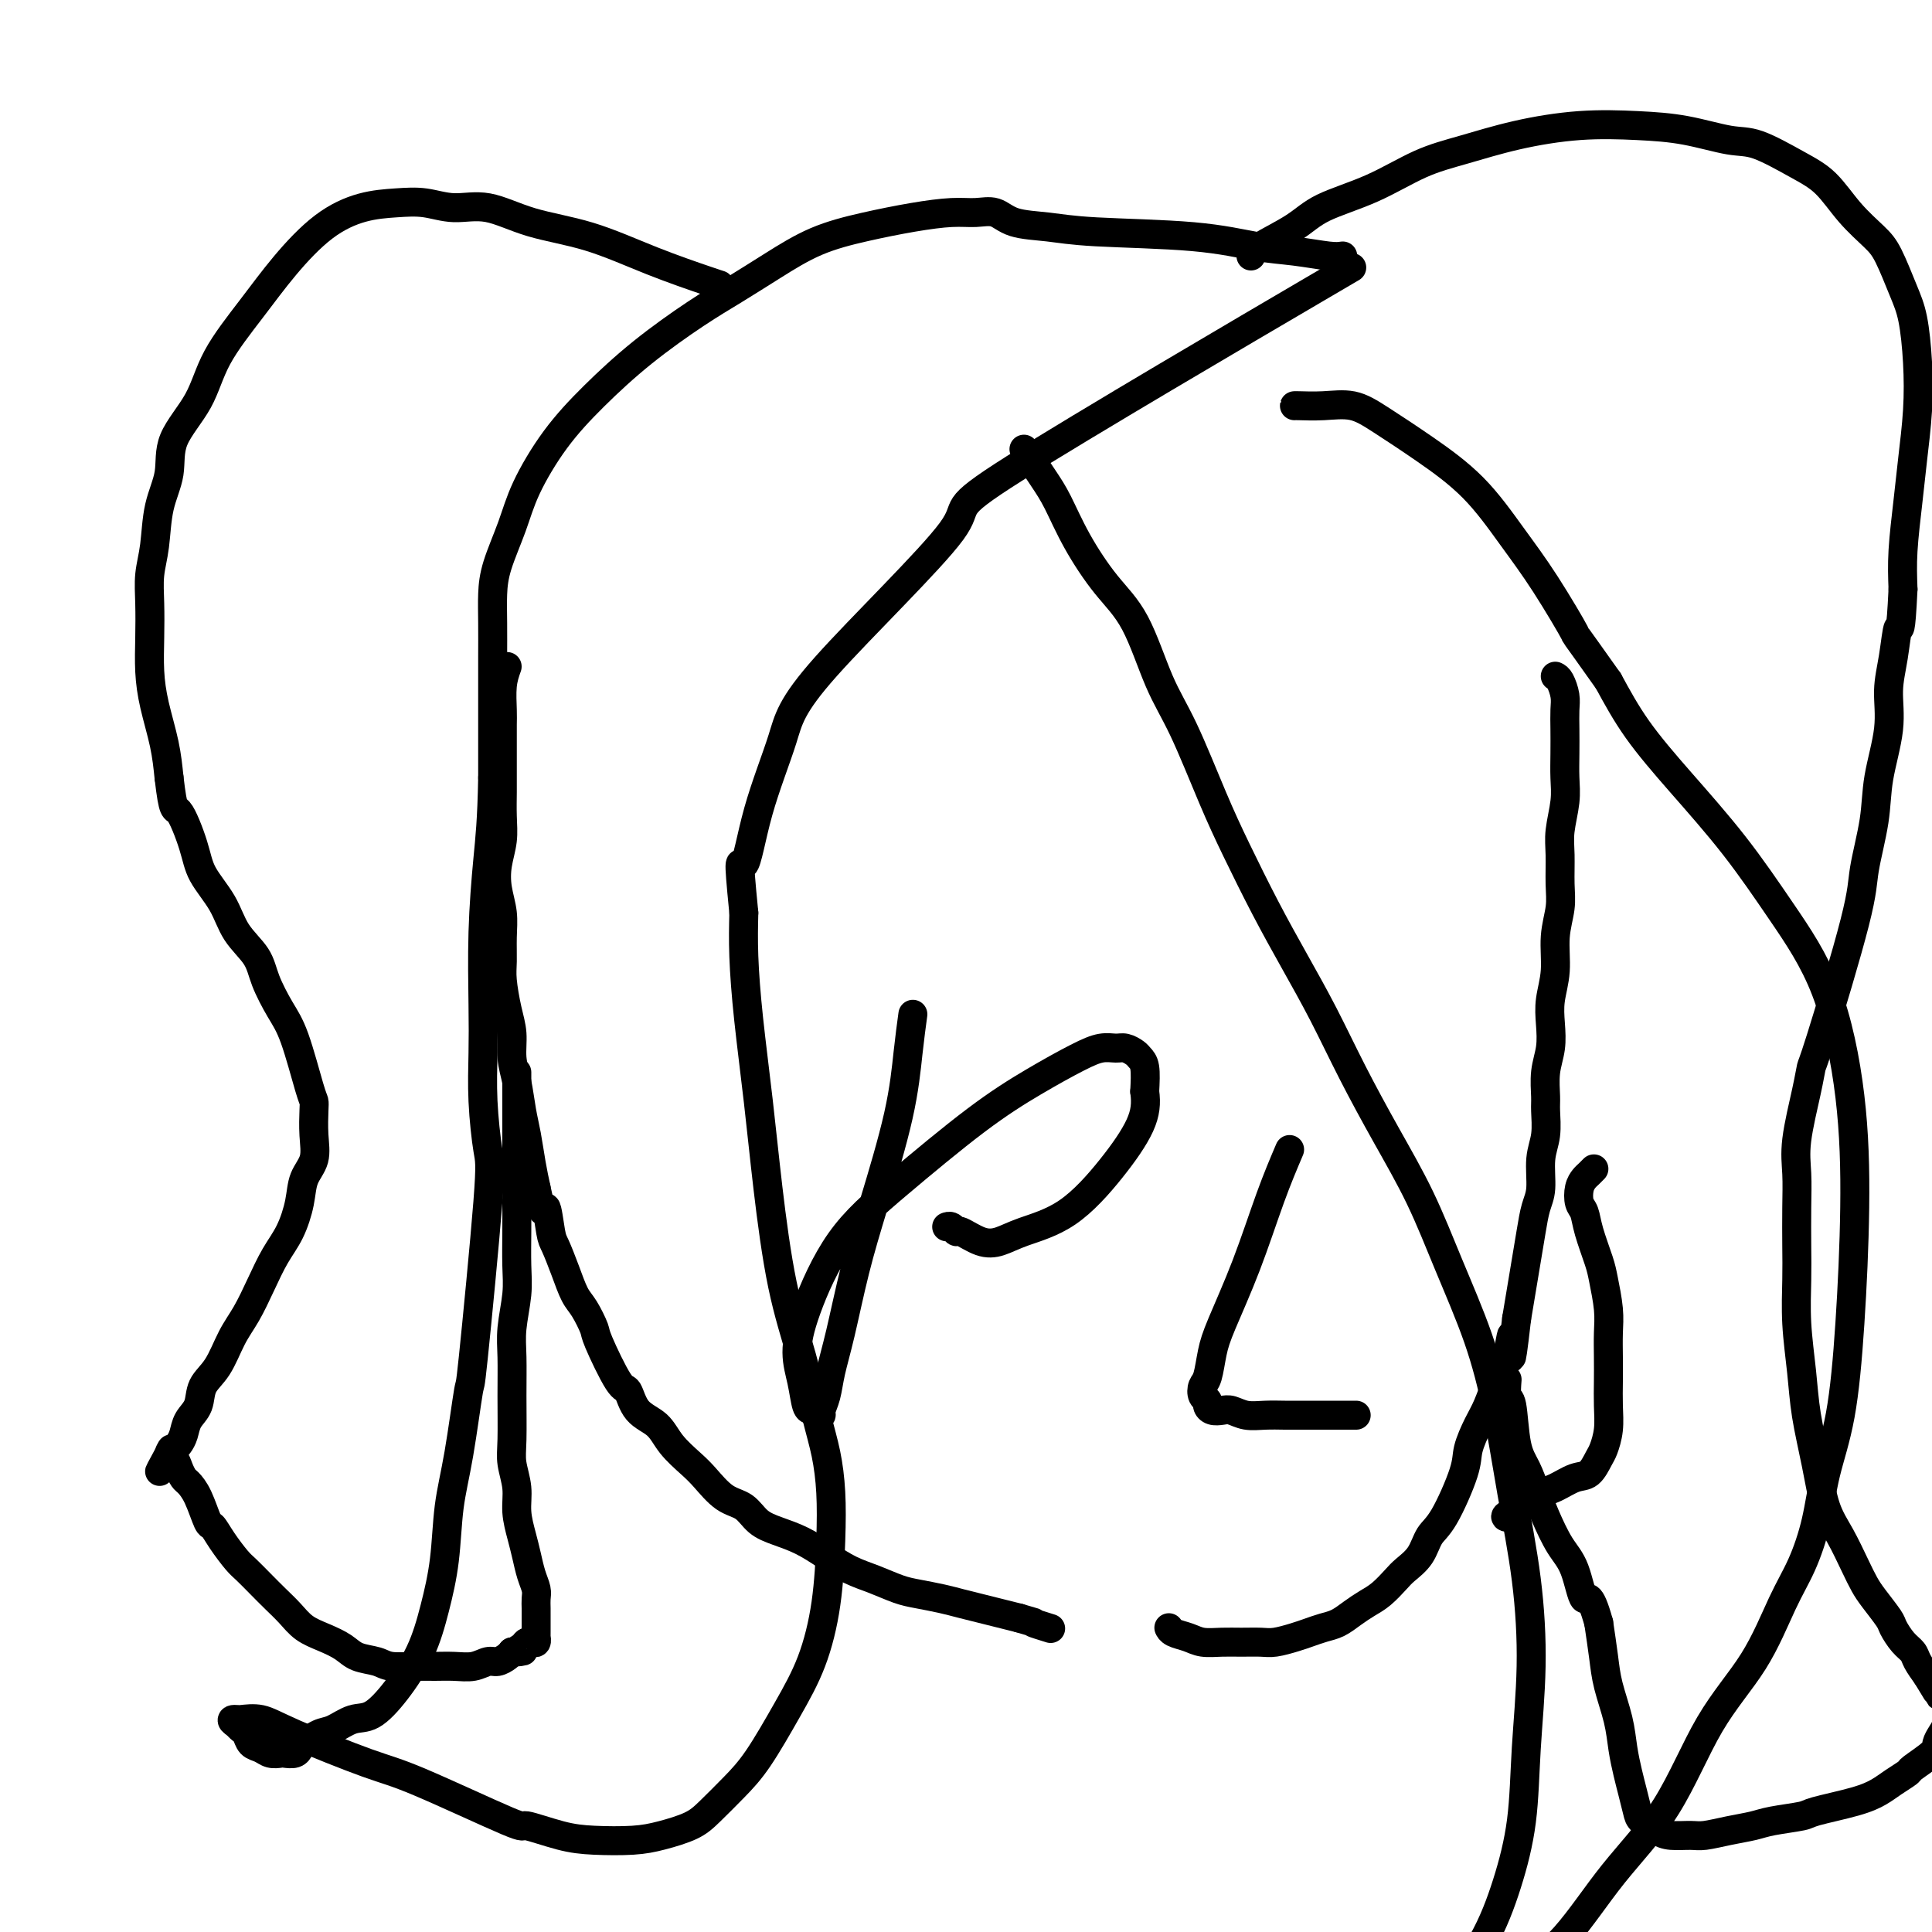 <svg viewBox='0 0 400 400' version='1.1' xmlns='http://www.w3.org/2000/svg' xmlns:xlink='http://www.w3.org/1999/xlink'><g fill='none' stroke='#000000' stroke-width='6' stroke-linecap='round' stroke-linejoin='round'><path d='M105,138c-0.423,1.194 -0.845,2.388 -1,4c-0.155,1.612 -0.041,3.640 0,5c0.041,1.360 0.011,2.050 0,3c-0.011,0.950 -0.002,2.161 0,4c0.002,1.839 -0.003,4.308 0,6c0.003,1.692 0.014,2.608 0,4c-0.014,1.392 -0.052,3.260 0,5c0.052,1.740 0.196,3.353 0,5c-0.196,1.647 -0.732,3.329 -1,5c-0.268,1.671 -0.269,3.330 0,5c0.269,1.670 0.807,3.352 1,5c0.193,1.648 0.042,3.262 0,5c-0.042,1.738 0.027,3.602 0,5c-0.027,1.398 -0.148,2.332 0,4c0.148,1.668 0.564,4.070 1,6c0.436,1.930 0.890,3.389 1,5c0.110,1.611 -0.125,3.375 0,5c0.125,1.625 0.611,3.112 1,5c0.389,1.888 0.682,4.176 1,6c0.318,1.824 0.663,3.183 1,5c0.337,1.817 0.668,4.090 1,6c0.332,1.910 0.666,3.455 1,5'/><path d='M111,246c1.485,7.287 1.696,4.004 2,4c0.304,-0.004 0.700,3.271 1,5c0.300,1.729 0.505,1.913 1,3c0.495,1.087 1.282,3.075 2,5c0.718,1.925 1.369,3.785 2,5c0.631,1.215 1.244,1.786 2,3c0.756,1.214 1.657,3.070 2,4c0.343,0.930 0.129,0.933 1,3c0.871,2.067 2.826,6.198 4,8c1.174,1.802 1.567,1.277 2,2c0.433,0.723 0.905,2.695 2,4c1.095,1.305 2.813,1.943 4,3c1.187,1.057 1.844,2.533 3,4c1.156,1.467 2.812,2.925 4,4c1.188,1.075 1.909,1.769 3,3c1.091,1.231 2.552,3.001 4,4c1.448,0.999 2.882,1.229 4,2c1.118,0.771 1.918,2.083 3,3c1.082,0.917 2.444,1.439 4,2c1.556,0.561 3.305,1.162 5,2c1.695,0.838 3.337,1.912 5,3c1.663,1.088 3.347,2.189 5,3c1.653,0.811 3.274,1.330 5,2c1.726,0.670 3.556,1.489 5,2c1.444,0.511 2.500,0.714 4,1c1.500,0.286 3.443,0.654 5,1c1.557,0.346 2.727,0.670 4,1c1.273,0.330 2.651,0.666 4,1c1.349,0.334 2.671,0.667 4,1c1.329,0.333 2.664,0.667 4,1'/><path d='M211,335c5.917,1.714 3.208,1.000 3,1c-0.208,0.000 2.083,0.714 3,1c0.917,0.286 0.458,0.143 0,0'/><path d='M322,140c0.309,0.150 0.619,0.300 1,1c0.381,0.700 0.834,1.950 1,3c0.166,1.050 0.046,1.899 0,3c-0.046,1.101 -0.016,2.454 0,4c0.016,1.546 0.018,3.286 0,5c-0.018,1.714 -0.058,3.403 0,5c0.058,1.597 0.213,3.104 0,5c-0.213,1.896 -0.793,4.181 -1,6c-0.207,1.819 -0.040,3.170 0,5c0.040,1.830 -0.045,4.137 0,6c0.045,1.863 0.222,3.281 0,5c-0.222,1.719 -0.843,3.740 -1,6c-0.157,2.260 0.150,4.760 0,7c-0.150,2.240 -0.758,4.221 -1,6c-0.242,1.779 -0.118,3.356 0,5c0.118,1.644 0.229,3.356 0,5c-0.229,1.644 -0.797,3.221 -1,5c-0.203,1.779 -0.039,3.760 0,5c0.039,1.240 -0.045,1.737 0,3c0.045,1.263 0.219,3.291 0,5c-0.219,1.709 -0.832,3.099 -1,5c-0.168,1.901 0.110,4.313 0,6c-0.110,1.687 -0.607,2.648 -1,4c-0.393,1.352 -0.683,3.094 -1,5c-0.317,1.906 -0.662,3.975 -1,6c-0.338,2.025 -0.668,4.007 -1,6c-0.332,1.993 -0.666,3.996 -1,6'/><path d='M314,273c-1.584,13.876 -1.043,6.065 -1,4c0.043,-2.065 -0.413,1.617 -1,4c-0.587,2.383 -1.307,3.469 -2,5c-0.693,1.531 -1.361,3.509 -2,5c-0.639,1.491 -1.249,2.495 -2,4c-0.751,1.505 -1.642,3.512 -2,5c-0.358,1.488 -0.183,2.458 -1,5c-0.817,2.542 -2.627,6.658 -4,9c-1.373,2.342 -2.310,2.910 -3,4c-0.690,1.090 -1.132,2.701 -2,4c-0.868,1.299 -2.161,2.287 -3,3c-0.839,0.713 -1.225,1.150 -2,2c-0.775,0.850 -1.940,2.111 -3,3c-1.060,0.889 -2.016,1.404 -3,2c-0.984,0.596 -1.995,1.273 -3,2c-1.005,0.727 -2.005,1.505 -3,2c-0.995,0.495 -1.984,0.707 -3,1c-1.016,0.293 -2.060,0.667 -3,1c-0.940,0.333 -1.776,0.625 -3,1c-1.224,0.375 -2.834,0.833 -4,1c-1.166,0.167 -1.886,0.042 -3,0c-1.114,-0.042 -2.620,0.000 -4,0c-1.380,-0.000 -2.632,-0.042 -4,0c-1.368,0.042 -2.850,0.169 -4,0c-1.150,-0.169 -1.968,-0.633 -3,-1c-1.032,-0.367 -2.278,-0.637 -3,-1c-0.722,-0.363 -0.921,-0.818 -1,-1c-0.079,-0.182 -0.040,-0.091 0,0'/><path d='M149,59c-0.335,-0.104 -0.671,-0.207 -3,-1c-2.329,-0.793 -6.652,-2.274 -11,-4c-4.348,-1.726 -8.720,-3.696 -13,-5c-4.280,-1.304 -8.467,-1.944 -12,-3c-3.533,-1.056 -6.413,-2.530 -9,-3c-2.587,-0.470 -4.881,0.065 -7,0c-2.119,-0.065 -4.063,-0.730 -6,-1c-1.937,-0.270 -3.866,-0.145 -6,0c-2.134,0.145 -4.473,0.310 -7,1c-2.527,0.690 -5.244,1.903 -8,4c-2.756,2.097 -5.552,5.076 -8,8c-2.448,2.924 -4.549,5.792 -7,9c-2.451,3.208 -5.252,6.756 -7,10c-1.748,3.244 -2.443,6.183 -4,9c-1.557,2.817 -3.976,5.511 -5,8c-1.024,2.489 -0.653,4.771 -1,7c-0.347,2.229 -1.413,4.404 -2,7c-0.587,2.596 -0.694,5.613 -1,8c-0.306,2.387 -0.812,4.144 -1,6c-0.188,1.856 -0.058,3.810 0,6c0.058,2.190 0.043,4.614 0,7c-0.043,2.386 -0.115,4.732 0,7c0.115,2.268 0.415,4.457 1,7c0.585,2.543 1.453,5.441 2,8c0.547,2.559 0.774,4.780 1,7'/><path d='M35,161c0.907,7.735 1.175,6.073 2,7c0.825,0.927 2.207,4.442 3,7c0.793,2.558 0.999,4.160 2,6c1.001,1.840 2.799,3.920 4,6c1.201,2.080 1.805,4.160 3,6c1.195,1.840 2.982,3.438 4,5c1.018,1.562 1.268,3.087 2,5c0.732,1.913 1.948,4.215 3,6c1.052,1.785 1.942,3.053 3,6c1.058,2.947 2.285,7.572 3,10c0.715,2.428 0.917,2.658 1,3c0.083,0.342 0.048,0.795 0,2c-0.048,1.205 -0.109,3.161 0,5c0.109,1.839 0.388,3.561 0,5c-0.388,1.439 -1.444,2.596 -2,4c-0.556,1.404 -0.613,3.057 -1,5c-0.387,1.943 -1.104,4.177 -2,6c-0.896,1.823 -1.972,3.236 -3,5c-1.028,1.764 -2.009,3.878 -3,6c-0.991,2.122 -1.991,4.252 -3,6c-1.009,1.748 -2.029,3.114 -3,5c-0.971,1.886 -1.895,4.290 -3,6c-1.105,1.710 -2.390,2.724 -3,4c-0.610,1.276 -0.544,2.814 -1,4c-0.456,1.186 -1.432,2.019 -2,3c-0.568,0.981 -0.727,2.110 -1,3c-0.273,0.890 -0.662,1.542 -1,2c-0.338,0.458 -0.627,0.721 -1,1c-0.373,0.279 -0.831,0.575 -1,1c-0.169,0.425 -0.048,0.979 0,1c0.048,0.021 0.024,-0.489 0,-1'/><path d='M35,301c-3.855,7.126 -0.991,1.941 0,0c0.991,-1.941 0.110,-0.637 0,0c-0.110,0.637 0.551,0.608 1,1c0.449,0.392 0.688,1.206 1,2c0.312,0.794 0.699,1.570 1,2c0.301,0.430 0.516,0.515 1,1c0.484,0.485 1.236,1.369 2,3c0.764,1.631 1.541,4.008 2,5c0.459,0.992 0.601,0.601 1,1c0.399,0.399 1.054,1.590 2,3c0.946,1.410 2.182,3.038 3,4c0.818,0.962 1.219,1.259 2,2c0.781,0.741 1.944,1.928 3,3c1.056,1.072 2.005,2.030 3,3c0.995,0.970 2.036,1.951 3,3c0.964,1.049 1.851,2.165 3,3c1.149,0.835 2.560,1.390 4,2c1.440,0.610 2.909,1.274 4,2c1.091,0.726 1.803,1.515 3,2c1.197,0.485 2.879,0.666 4,1c1.121,0.334 1.682,0.823 3,1c1.318,0.177 3.392,0.044 5,0c1.608,-0.044 2.748,0.003 4,0c1.252,-0.003 2.615,-0.056 4,0c1.385,0.056 2.791,0.222 4,0c1.209,-0.222 2.221,-0.833 3,-1c0.779,-0.167 1.325,0.109 2,0c0.675,-0.109 1.479,-0.603 2,-1c0.521,-0.397 0.761,-0.699 1,-1'/><path d='M106,342c4.046,-0.419 1.662,0.032 1,0c-0.662,-0.032 0.397,-0.549 1,-1c0.603,-0.451 0.750,-0.838 1,-1c0.250,-0.162 0.603,-0.100 1,0c0.397,0.100 0.838,0.238 1,0c0.162,-0.238 0.043,-0.852 0,-1c-0.043,-0.148 -0.012,0.172 0,0c0.012,-0.172 0.003,-0.834 0,-1c-0.003,-0.166 -0.001,0.164 0,0c0.001,-0.164 0.000,-0.820 0,-1c-0.000,-0.180 -0.000,0.117 0,0c0.000,-0.117 0.001,-0.650 0,-1c-0.001,-0.350 -0.003,-0.519 0,-1c0.003,-0.481 0.012,-1.276 0,-2c-0.012,-0.724 -0.044,-1.378 0,-2c0.044,-0.622 0.166,-1.211 0,-2c-0.166,-0.789 -0.618,-1.777 -1,-3c-0.382,-1.223 -0.695,-2.679 -1,-4c-0.305,-1.321 -0.604,-2.505 -1,-4c-0.396,-1.495 -0.891,-3.299 -1,-5c-0.109,-1.701 0.167,-3.297 0,-5c-0.167,-1.703 -0.778,-3.513 -1,-5c-0.222,-1.487 -0.056,-2.651 0,-5c0.056,-2.349 0.001,-5.882 0,-9c-0.001,-3.118 0.052,-5.820 0,-8c-0.052,-2.180 -0.210,-3.838 0,-6c0.210,-2.162 0.788,-4.827 1,-7c0.212,-2.173 0.057,-3.854 0,-6c-0.057,-2.146 -0.016,-4.756 0,-7c0.016,-2.244 0.008,-4.122 0,-6'/><path d='M107,249c0.155,-9.400 0.041,-5.901 0,-6c-0.041,-0.099 -0.011,-3.795 0,-6c0.011,-2.205 0.003,-2.920 0,-4c-0.003,-1.080 -0.001,-2.524 0,-4c0.001,-1.476 0.000,-2.983 0,-4c-0.000,-1.017 -0.000,-1.543 0,-2c0.000,-0.457 0.000,-0.845 0,-1c-0.000,-0.155 -0.000,-0.078 0,0'/><path d='M259,53c0.171,-0.491 0.342,-0.981 2,-2c1.658,-1.019 4.802,-2.565 7,-4c2.198,-1.435 3.450,-2.758 6,-4c2.550,-1.242 6.400,-2.403 10,-4c3.600,-1.597 6.952,-3.630 10,-5c3.048,-1.370 5.791,-2.078 9,-3c3.209,-0.922 6.882,-2.058 11,-3c4.118,-0.942 8.681,-1.692 13,-2c4.319,-0.308 8.394,-0.175 12,0c3.606,0.175 6.743,0.393 10,1c3.257,0.607 6.635,1.603 9,2c2.365,0.397 3.718,0.196 6,1c2.282,0.804 5.492,2.613 8,4c2.508,1.387 4.314,2.352 6,4c1.686,1.648 3.253,3.981 5,6c1.747,2.019 3.673,3.726 5,5c1.327,1.274 2.055,2.115 3,4c0.945,1.885 2.107,4.816 3,7c0.893,2.184 1.519,3.623 2,6c0.481,2.377 0.819,5.694 1,9c0.181,3.306 0.206,6.601 0,10c-0.206,3.399 -0.643,6.901 -1,10c-0.357,3.099 -0.635,5.796 -1,9c-0.365,3.204 -0.819,6.915 -1,10c-0.181,3.085 -0.091,5.542 0,8'/><path d='M394,122c-0.494,10.200 -0.728,7.699 -1,8c-0.272,0.301 -0.582,3.405 -1,6c-0.418,2.595 -0.942,4.682 -1,7c-0.058,2.318 0.351,4.867 0,8c-0.351,3.133 -1.464,6.851 -2,10c-0.536,3.149 -0.497,5.731 -1,9c-0.503,3.269 -1.548,7.226 -2,10c-0.452,2.774 -0.311,4.365 -2,11c-1.689,6.635 -5.209,18.313 -7,24c-1.791,5.687 -1.853,5.382 -2,6c-0.147,0.618 -0.379,2.159 -1,5c-0.621,2.841 -1.630,6.984 -2,10c-0.370,3.016 -0.100,4.907 0,7c0.100,2.093 0.030,4.388 0,7c-0.030,2.612 -0.020,5.541 0,8c0.020,2.459 0.050,4.446 0,7c-0.050,2.554 -0.180,5.673 0,9c0.180,3.327 0.670,6.863 1,10c0.330,3.137 0.501,5.875 1,9c0.499,3.125 1.327,6.636 2,10c0.673,3.364 1.190,6.579 2,9c0.810,2.421 1.912,4.046 3,6c1.088,1.954 2.160,4.238 3,6c0.840,1.762 1.446,3.004 2,4c0.554,0.996 1.055,1.748 2,3c0.945,1.252 2.332,3.006 3,4c0.668,0.994 0.615,1.228 1,2c0.385,0.772 1.206,2.083 2,3c0.794,0.917 1.560,1.439 2,2c0.440,0.561 0.554,1.160 1,2c0.446,0.840 1.223,1.920 2,3'/><path d='M399,347c3.658,6.059 2.301,3.706 2,3c-0.301,-0.706 0.452,0.233 1,1c0.548,0.767 0.889,1.360 1,2c0.111,0.640 -0.009,1.325 0,2c0.009,0.675 0.145,1.340 0,2c-0.145,0.660 -0.572,1.314 -1,2c-0.428,0.686 -0.856,1.405 -1,2c-0.144,0.595 -0.005,1.065 -1,2c-0.995,0.935 -3.125,2.333 -4,3c-0.875,0.667 -0.494,0.602 -1,1c-0.506,0.398 -1.900,1.258 -3,2c-1.100,0.742 -1.908,1.365 -3,2c-1.092,0.635 -2.468,1.284 -5,2c-2.532,0.716 -6.220,1.501 -8,2c-1.780,0.499 -1.653,0.712 -3,1c-1.347,0.288 -4.169,0.651 -6,1c-1.831,0.349 -2.671,0.682 -4,1c-1.329,0.318 -3.145,0.619 -5,1c-1.855,0.381 -3.747,0.842 -5,1c-1.253,0.158 -1.866,0.014 -3,0c-1.134,-0.014 -2.790,0.103 -4,0c-1.210,-0.103 -1.973,-0.427 -3,-1c-1.027,-0.573 -2.317,-1.393 -3,-2c-0.683,-0.607 -0.759,-0.999 -1,-2c-0.241,-1.001 -0.646,-2.612 -1,-4c-0.354,-1.388 -0.658,-2.553 -1,-4c-0.342,-1.447 -0.721,-3.175 -1,-5c-0.279,-1.825 -0.456,-3.747 -1,-6c-0.544,-2.253 -1.454,-4.837 -2,-7c-0.546,-2.163 -0.727,-3.904 -1,-6c-0.273,-2.096 -0.636,-4.548 -1,-7'/><path d='M331,336c-1.988,-7.171 -2.458,-4.598 -3,-5c-0.542,-0.402 -1.156,-3.780 -2,-6c-0.844,-2.220 -1.918,-3.282 -3,-5c-1.082,-1.718 -2.174,-4.093 -3,-6c-0.826,-1.907 -1.388,-3.345 -2,-5c-0.612,-1.655 -1.274,-3.526 -2,-5c-0.726,-1.474 -1.515,-2.550 -2,-5c-0.485,-2.450 -0.666,-6.275 -1,-8c-0.334,-1.725 -0.821,-1.349 -1,-2c-0.179,-0.651 -0.051,-2.329 0,-3c0.051,-0.671 0.026,-0.336 0,0'/><path d='M278,53c-0.651,0.097 -1.302,0.195 -3,0c-1.698,-0.195 -4.443,-0.682 -7,-1c-2.557,-0.318 -4.925,-0.465 -8,-1c-3.075,-0.535 -6.857,-1.457 -13,-2c-6.143,-0.543 -14.649,-0.706 -20,-1c-5.351,-0.294 -7.548,-0.721 -10,-1c-2.452,-0.279 -5.159,-0.412 -7,-1c-1.841,-0.588 -2.817,-1.630 -4,-2c-1.183,-0.370 -2.575,-0.067 -4,0c-1.425,0.067 -2.885,-0.101 -5,0c-2.115,0.101 -4.885,0.469 -8,1c-3.115,0.531 -6.575,1.223 -10,2c-3.425,0.777 -6.814,1.639 -10,3c-3.186,1.361 -6.170,3.221 -9,5c-2.830,1.779 -5.508,3.475 -8,5c-2.492,1.525 -4.800,2.877 -8,5c-3.200,2.123 -7.293,5.015 -11,8c-3.707,2.985 -7.028,6.061 -10,9c-2.972,2.939 -5.595,5.740 -8,9c-2.405,3.260 -4.592,6.977 -6,10c-1.408,3.023 -2.038,5.350 -3,8c-0.962,2.650 -2.258,5.624 -3,8c-0.742,2.376 -0.931,4.156 -1,6c-0.069,1.844 -0.019,3.752 0,6c0.019,2.248 0.005,4.836 0,7c-0.005,2.164 -0.001,3.904 0,8c0.001,4.096 0.001,10.548 0,17'/><path d='M102,161c-0.166,9.028 -0.581,12.597 -1,17c-0.419,4.403 -0.841,9.638 -1,15c-0.159,5.362 -0.054,10.851 0,15c0.054,4.149 0.056,6.958 0,10c-0.056,3.042 -0.171,6.317 0,10c0.171,3.683 0.629,7.773 1,10c0.371,2.227 0.657,2.590 0,11c-0.657,8.410 -2.255,24.868 -3,32c-0.745,7.132 -0.636,4.939 -1,7c-0.364,2.061 -1.201,8.376 -2,13c-0.799,4.624 -1.560,7.558 -2,11c-0.440,3.442 -0.561,7.392 -1,11c-0.439,3.608 -1.197,6.874 -2,10c-0.803,3.126 -1.650,6.113 -3,9c-1.350,2.887 -3.204,5.676 -5,8c-1.796,2.324 -3.535,4.185 -5,5c-1.465,0.815 -2.655,0.585 -4,1c-1.345,0.415 -2.846,1.474 -4,2c-1.154,0.526 -1.962,0.519 -3,1c-1.038,0.481 -2.305,1.449 -3,2c-0.695,0.551 -0.819,0.684 -1,1c-0.181,0.316 -0.418,0.813 -1,1c-0.582,0.187 -1.508,0.062 -2,0c-0.492,-0.062 -0.552,-0.062 -1,0c-0.448,0.062 -1.286,0.185 -2,0c-0.714,-0.185 -1.305,-0.679 -2,-1c-0.695,-0.321 -1.496,-0.467 -2,-1c-0.504,-0.533 -0.713,-1.451 -1,-2c-0.287,-0.549 -0.654,-0.728 -1,-1c-0.346,-0.272 -0.673,-0.636 -1,-1'/><path d='M49,357c-1.854,-1.153 -0.487,-1.035 0,-1c0.487,0.035 0.096,-0.012 0,0c-0.096,0.012 0.102,0.084 1,0c0.898,-0.084 2.495,-0.322 4,0c1.505,0.322 2.920,1.205 7,3c4.080,1.795 10.827,4.502 15,6c4.173,1.498 5.771,1.788 11,4c5.229,2.212 14.088,6.344 18,8c3.912,1.656 2.876,0.834 4,1c1.124,0.166 4.408,1.321 7,2c2.592,0.679 4.492,0.882 7,1c2.508,0.118 5.626,0.150 8,0c2.374,-0.150 4.005,-0.482 6,-1c1.995,-0.518 4.353,-1.223 6,-2c1.647,-0.777 2.583,-1.627 4,-3c1.417,-1.373 3.314,-3.270 5,-5c1.686,-1.730 3.159,-3.292 5,-6c1.841,-2.708 4.049,-6.563 6,-10c1.951,-3.437 3.645,-6.454 5,-10c1.355,-3.546 2.372,-7.619 3,-12c0.628,-4.381 0.868,-9.071 1,-13c0.132,-3.929 0.156,-7.096 0,-10c-0.156,-2.904 -0.493,-5.546 -1,-8c-0.507,-2.454 -1.185,-4.721 -2,-8c-0.815,-3.279 -1.766,-7.572 -3,-12c-1.234,-4.428 -2.751,-8.993 -4,-15c-1.249,-6.007 -2.230,-13.458 -3,-20c-0.770,-6.542 -1.330,-12.176 -2,-18c-0.670,-5.824 -1.450,-11.837 -2,-17c-0.550,-5.163 -0.872,-9.475 -1,-13c-0.128,-3.525 -0.064,-6.262 0,-9'/><path d='M154,189c-1.346,-13.720 -0.712,-9.518 0,-10c0.712,-0.482 1.500,-5.646 3,-11c1.500,-5.354 3.710,-10.899 5,-15c1.290,-4.101 1.661,-6.759 9,-15c7.339,-8.241 21.648,-22.065 26,-28c4.352,-5.935 -1.251,-3.983 13,-13c14.251,-9.017 48.358,-29.005 62,-37c13.642,-7.995 6.821,-3.998 0,0'/><path d='M212,93c1.434,2.151 2.868,4.301 4,6c1.132,1.699 1.961,2.945 3,5c1.039,2.055 2.288,4.919 4,8c1.712,3.081 3.885,6.379 6,9c2.115,2.621 4.171,4.565 6,8c1.829,3.435 3.432,8.361 5,12c1.568,3.639 3.099,5.992 5,10c1.901,4.008 4.170,9.673 6,14c1.830,4.327 3.222,7.316 5,11c1.778,3.684 3.943,8.062 6,12c2.057,3.938 4.005,7.436 6,11c1.995,3.564 4.037,7.195 6,11c1.963,3.805 3.848,7.785 6,12c2.152,4.215 4.572,8.664 7,13c2.428,4.336 4.866,8.559 7,13c2.134,4.441 3.965,9.099 6,14c2.035,4.901 4.273,10.046 6,15c1.727,4.954 2.943,9.718 4,15c1.057,5.282 1.956,11.082 3,17c1.044,5.918 2.233,11.953 3,18c0.767,6.047 1.111,12.104 1,18c-0.111,5.896 -0.676,11.631 -1,17c-0.324,5.369 -0.407,10.372 -1,15c-0.593,4.628 -1.695,8.880 -3,13c-1.305,4.120 -2.813,8.109 -5,12c-2.187,3.891 -5.053,7.683 -7,10c-1.947,2.317 -2.973,3.158 -4,4'/><path d='M296,416c-2.287,2.797 -2.505,2.788 -3,3c-0.495,0.212 -1.268,0.645 -2,1c-0.732,0.355 -1.423,0.631 -2,1c-0.577,0.369 -1.040,0.829 -1,1c0.040,0.171 0.582,0.052 1,0c0.418,-0.052 0.713,-0.038 1,0c0.287,0.038 0.566,0.099 1,0c0.434,-0.099 1.024,-0.358 2,-1c0.976,-0.642 2.337,-1.666 3,-2c0.663,-0.334 0.630,0.023 1,0c0.370,-0.023 1.145,-0.426 4,-2c2.855,-1.574 7.789,-4.321 12,-7c4.211,-2.679 7.700,-5.291 11,-9c3.300,-3.709 6.413,-8.514 10,-13c3.587,-4.486 7.649,-8.654 11,-14c3.351,-5.346 5.990,-11.872 9,-17c3.010,-5.128 6.391,-8.860 9,-13c2.609,-4.140 4.446,-8.688 6,-12c1.554,-3.312 2.826,-5.387 4,-8c1.174,-2.613 2.252,-5.762 3,-9c0.748,-3.238 1.167,-6.563 2,-10c0.833,-3.437 2.082,-6.986 3,-12c0.918,-5.014 1.506,-11.493 2,-19c0.494,-7.507 0.896,-16.042 1,-24c0.104,-7.958 -0.089,-15.338 -1,-23c-0.911,-7.662 -2.539,-15.606 -5,-22c-2.461,-6.394 -5.756,-11.238 -9,-16c-3.244,-4.762 -6.436,-9.441 -10,-14c-3.564,-4.559 -7.498,-8.997 -11,-13c-3.502,-4.003 -6.572,-7.572 -9,-11c-2.428,-3.428 -4.214,-6.714 -6,-10'/><path d='M333,141c-8.271,-11.686 -6.449,-8.900 -7,-10c-0.551,-1.100 -3.476,-6.086 -6,-10c-2.524,-3.914 -4.648,-6.755 -7,-10c-2.352,-3.245 -4.931,-6.894 -8,-10c-3.069,-3.106 -6.626,-5.669 -10,-8c-3.374,-2.331 -6.564,-4.428 -9,-6c-2.436,-1.572 -4.117,-2.617 -6,-3c-1.883,-0.383 -3.969,-0.103 -6,0c-2.031,0.103 -4.008,0.028 -5,0c-0.992,-0.028 -0.998,-0.008 -1,0c-0.002,0.008 -0.001,0.004 0,0'/><path d='M189,210c-0.321,2.366 -0.642,4.731 -1,8c-0.358,3.269 -0.754,7.440 -2,13c-1.246,5.560 -3.342,12.507 -5,18c-1.658,5.493 -2.879,9.531 -4,14c-1.121,4.469 -2.142,9.369 -3,13c-0.858,3.631 -1.553,5.993 -2,8c-0.447,2.007 -0.644,3.658 -1,5c-0.356,1.342 -0.869,2.374 -1,3c-0.131,0.626 0.120,0.847 0,1c-0.120,0.153 -0.611,0.238 -1,0c-0.389,-0.238 -0.676,-0.800 -1,-1c-0.324,-0.200 -0.686,-0.037 -1,-1c-0.314,-0.963 -0.582,-3.051 -1,-5c-0.418,-1.949 -0.987,-3.758 -1,-6c-0.013,-2.242 0.530,-4.916 2,-9c1.470,-4.084 3.866,-9.577 7,-14c3.134,-4.423 7.006,-7.778 12,-12c4.994,-4.222 11.109,-9.313 16,-13c4.891,-3.687 8.556,-5.969 12,-8c3.444,-2.031 6.667,-3.809 9,-5c2.333,-1.191 3.777,-1.795 5,-2c1.223,-0.205 2.226,-0.013 3,0c0.774,0.013 1.318,-0.154 2,0c0.682,0.154 1.502,0.629 2,1c0.498,0.371 0.672,0.638 1,1c0.328,0.362 0.808,0.818 1,2c0.192,1.182 0.096,3.091 0,5'/><path d='M237,226c0.335,2.408 0.172,4.428 -1,7c-1.172,2.572 -3.355,5.696 -6,9c-2.645,3.304 -5.753,6.786 -9,9c-3.247,2.214 -6.635,3.158 -9,4c-2.365,0.842 -3.708,1.581 -5,2c-1.292,0.419 -2.532,0.519 -4,0c-1.468,-0.519 -3.164,-1.656 -4,-2c-0.836,-0.344 -0.812,0.104 -1,0c-0.188,-0.104 -0.589,-0.759 -1,-1c-0.411,-0.241 -0.832,-0.069 -1,0c-0.168,0.069 -0.084,0.034 0,0'/><path d='M267,238c-1.261,2.966 -2.523,5.933 -4,10c-1.477,4.067 -3.170,9.235 -5,14c-1.830,4.765 -3.798,9.126 -5,12c-1.202,2.874 -1.639,4.262 -2,6c-0.361,1.738 -0.647,3.828 -1,5c-0.353,1.172 -0.772,1.428 -1,2c-0.228,0.572 -0.265,1.460 0,2c0.265,0.540 0.833,0.732 1,1c0.167,0.268 -0.066,0.611 0,1c0.066,0.389 0.432,0.822 1,1c0.568,0.178 1.338,0.100 2,0c0.662,-0.100 1.216,-0.223 2,0c0.784,0.223 1.798,0.792 3,1c1.202,0.208 2.593,0.056 4,0c1.407,-0.056 2.830,-0.015 4,0c1.170,0.015 2.087,0.004 3,0c0.913,-0.004 1.823,-0.001 4,0c2.177,0.001 5.622,0.000 7,0c1.378,-0.000 0.689,-0.000 0,0'/><path d='M330,242c-0.338,0.349 -0.676,0.697 -1,1c-0.324,0.303 -0.635,0.560 -1,1c-0.365,0.440 -0.785,1.062 -1,2c-0.215,0.938 -0.227,2.191 0,3c0.227,0.809 0.691,1.174 1,2c0.309,0.826 0.461,2.113 1,4c0.539,1.887 1.465,4.373 2,6c0.535,1.627 0.679,2.395 1,4c0.321,1.605 0.818,4.049 1,6c0.182,1.951 0.050,3.410 0,5c-0.050,1.590 -0.016,3.312 0,5c0.016,1.688 0.016,3.343 0,5c-0.016,1.657 -0.048,3.316 0,5c0.048,1.684 0.177,3.392 0,5c-0.177,1.608 -0.659,3.117 -1,4c-0.341,0.883 -0.542,1.140 -1,2c-0.458,0.860 -1.172,2.323 -2,3c-0.828,0.677 -1.770,0.567 -3,1c-1.230,0.433 -2.749,1.408 -4,2c-1.251,0.592 -2.233,0.802 -3,1c-0.767,0.198 -1.319,0.383 -2,1c-0.681,0.617 -1.491,1.666 -2,2c-0.509,0.334 -0.717,-0.047 -1,0c-0.283,0.047 -0.642,0.524 -1,1'/><path d='M313,313c-2.489,1.467 -0.711,1.133 0,1c0.711,-0.133 0.356,-0.067 0,0'/></g>
</svg>